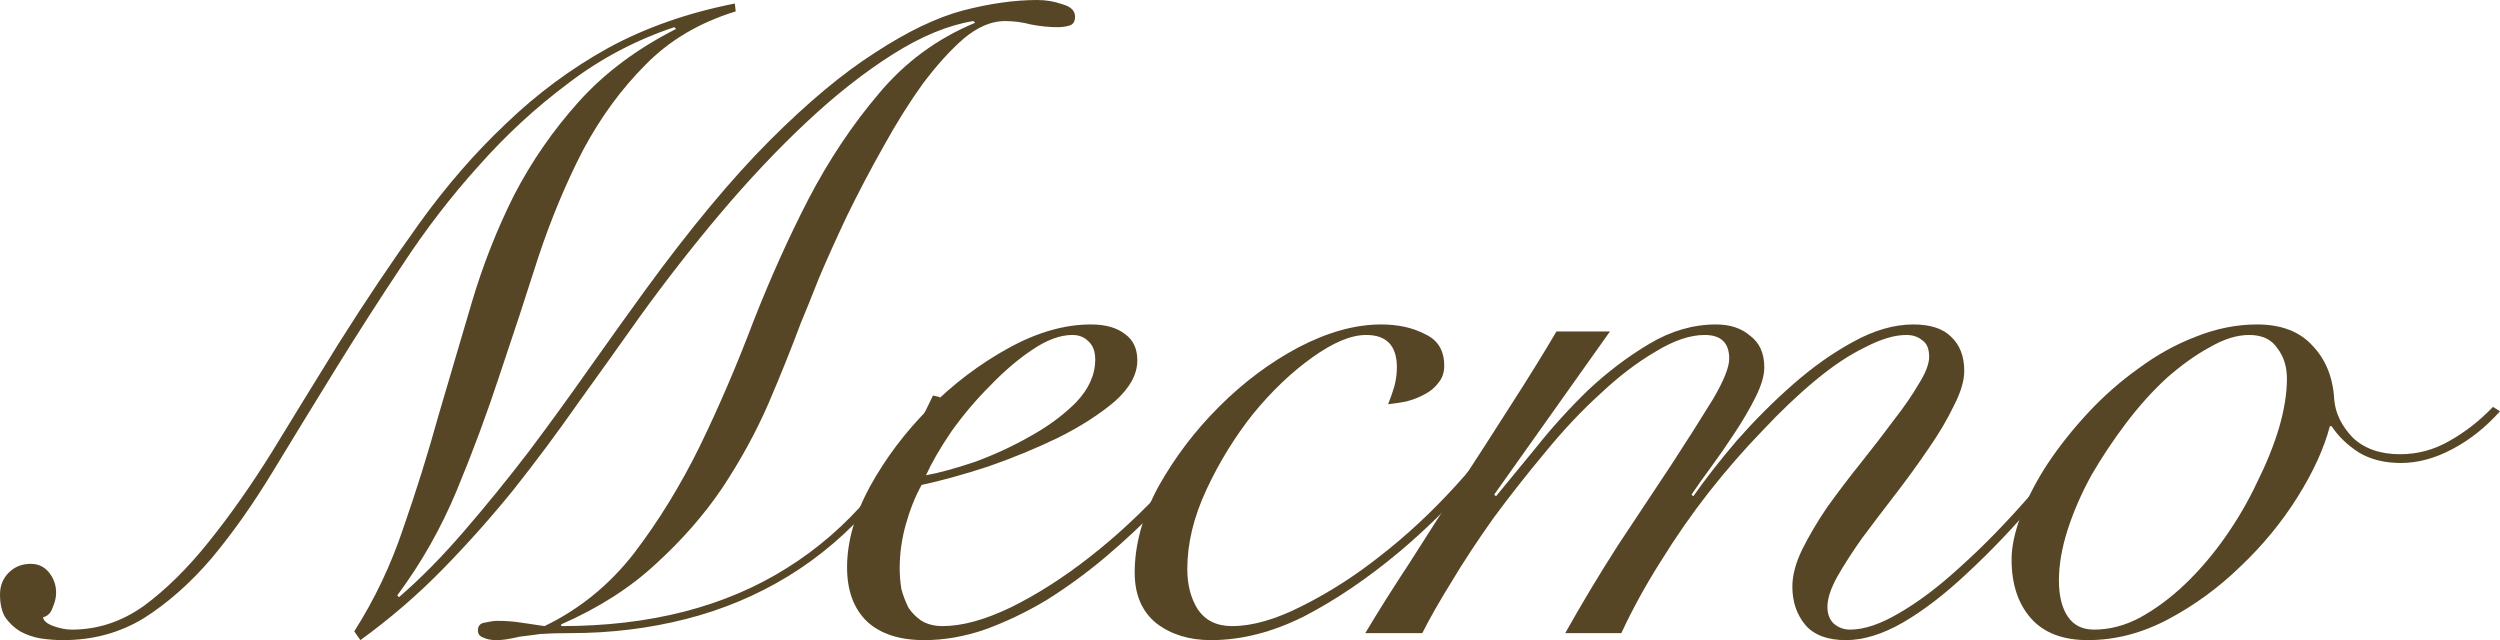 <?xml version="1.0" encoding="UTF-8"?> <svg xmlns="http://www.w3.org/2000/svg" viewBox="0 0 85.53 21.9" fill="none"><path d="M32.16 13.59C31.54 14.97 30.79 16.17 29.91 17.19C29.03 18.21 28.05 19.05 26.97 19.71C25.89 20.37 24.72 20.86 23.46 21.18C22.2 21.5 20.89 21.66 19.53 21.66C19.11 21.66 18.76 21.67 18.48 21.69C18.2 21.73 17.97 21.76 17.79 21.78C17.61 21.82 17.46 21.85 17.34 21.87C17.22 21.89 17.1 21.9 16.98 21.9C16.8 21.9 16.65 21.87 16.53 21.81C16.41 21.77 16.35 21.69 16.35 21.57C16.35 21.41 16.43 21.32 16.59 21.3C16.77 21.26 16.91 21.24 17.01 21.24C17.29 21.24 17.56 21.26 17.82 21.3C18.08 21.34 18.35 21.38 18.63 21.42C19.83 20.84 20.85 20.01 21.69 18.93C22.53 17.83 23.28 16.61 23.94 15.27C24.6 13.91 25.21 12.49 25.77 11.01C26.35 9.53 26.98 8.13 27.66 6.81C28.36 5.47 29.16 4.27 30.06 3.21C30.96 2.13 32.06 1.32 33.36 0.78L33.3 0.72C32.44 0.86 31.52 1.24 30.54 1.86C29.56 2.48 28.57 3.26 27.57 4.2C26.59 5.12 25.61 6.16 24.63 7.32C23.67 8.46 22.75 9.64 21.87 10.86C21.19 11.82 20.49 12.8 19.77 13.8C19.07 14.8 18.34 15.78 17.58 16.74C16.82 17.68 16.01 18.59 15.15 19.47C14.29 20.35 13.35 21.16 12.33 21.9L12.12 21.6C12.82 20.5 13.38 19.32 13.8 18.06C14.24 16.8 14.64 15.52 15 14.22C15.38 12.92 15.76 11.63 16.14 10.35C16.52 9.07 17 7.85 17.58 6.69C18.18 5.53 18.92 4.46 19.8 3.48C20.68 2.5 21.79 1.67 23.13 0.99L23.07 0.93C21.75 1.37 20.54 2.01 19.44 2.85C18.34 3.67 17.32 4.61 16.38 5.67C15.44 6.71 14.57 7.84 13.77 9.06C12.97 10.26 12.2 11.46 11.46 12.66C10.72 13.86 10.01 15.02 9.33 16.14C8.65 17.26 7.95 18.25 7.23 19.11C6.51 19.95 5.74 20.63 4.92 21.15C4.1 21.65 3.18 21.9 2.16 21.9C1.9 21.9 1.64 21.88 1.38 21.84C1.14 21.8 0.91 21.72 0.69 21.6C0.49 21.48 0.32 21.32 0.18 21.12C0.06 20.92 0 20.66 0 20.34C0 20.04 0.1 19.79 0.3 19.59C0.5 19.39 0.75 19.29 1.05 19.29C1.31 19.29 1.52 19.39 1.68 19.59C1.84 19.79 1.92 20.02 1.92 20.28C1.92 20.44 1.88 20.61 1.8 20.79C1.74 20.97 1.63 21.08 1.47 21.12C1.49 21.24 1.61 21.34 1.83 21.42C2.05 21.5 2.26 21.54 2.46 21.54C3.34 21.54 4.16 21.27 4.92 20.73C5.68 20.17 6.42 19.44 7.14 18.54C7.88 17.62 8.61 16.58 9.33 15.42C10.05 14.24 10.8 13.02 11.58 11.76C12.5 10.3 13.42 8.93 14.34 7.65C15.26 6.37 16.25 5.23 17.31 4.23C18.37 3.21 19.53 2.35 20.79 1.65C22.07 0.95 23.52 0.44 25.14 0.12L25.17 0.39C23.93 0.77 22.9 1.38 22.08 2.22C21.26 3.04 20.55 4.01 19.95 5.13C19.37 6.25 18.86 7.47 18.42 8.79C18 10.11 17.56 11.45 17.1 12.81C16.66 14.15 16.17 15.47 15.63 16.77C15.09 18.07 14.41 19.27 13.59 20.37L13.65 20.43C14.39 19.79 15.13 19.04 15.87 18.18C16.63 17.3 17.37 16.39 18.09 15.45C18.81 14.49 19.5 13.54 20.16 12.6C20.84 11.64 21.47 10.76 22.05 9.96C23.61 7.82 25.04 6.1 26.34 4.8C27.64 3.5 28.84 2.5 29.94 1.8C31.04 1.08 32.04 0.6 32.94 0.36C33.86 0.12 34.71 0 35.49 0C35.79 0 36.08 0.05 36.36 0.15C36.64 0.23 36.78 0.37 36.78 0.57C36.78 0.73 36.72 0.83 36.6 0.87C36.48 0.91 36.34 0.93 36.18 0.93C35.9 0.93 35.6 0.9 35.28 0.84C34.98 0.76 34.68 0.72 34.38 0.72C33.92 0.72 33.45 0.92 32.97 1.32C32.51 1.72 32.04 2.24 31.56 2.88C31.1 3.52 30.65 4.24 30.21 5.04C29.77 5.82 29.36 6.6 28.98 7.38C28.62 8.14 28.3 8.85 28.02 9.51C27.76 10.17 27.55 10.69 27.39 11.07C27.07 11.93 26.7 12.85 26.28 13.83C25.86 14.79 25.34 15.74 24.72 16.68C24.1 17.6 23.34 18.47 22.44 19.29C21.56 20.11 20.48 20.8 19.2 21.36V21.42C22.24 21.42 24.81 20.76 26.91 19.44C29.03 18.12 30.7 16.15 31.92 13.53L32.16 13.59Z" fill="#574625"></path><path d="M37.47 12.3C37.47 12.02 37.39 11.81 37.23 11.67C37.09 11.53 36.91 11.46 36.69 11.46C36.27 11.46 35.81 11.63 35.31 11.97C34.83 12.29 34.35 12.7 33.87 13.2C33.39 13.68 32.95 14.2 32.55 14.76C32.17 15.32 31.88 15.82 31.68 16.26C32.12 16.18 32.67 16.03 33.33 15.81C33.99 15.57 34.62 15.28 35.22 14.94C35.84 14.6 36.37 14.21 36.81 13.77C37.25 13.31 37.47 12.82 37.47 12.3ZM42.33 13.89C42.03 14.39 41.65 14.94 41.19 15.54C40.75 16.14 40.24 16.74 39.66 17.34C39.1 17.92 38.49 18.49 37.83 19.05C37.19 19.59 36.52 20.08 35.82 20.52C35.12 20.94 34.41 21.28 33.69 21.54C32.99 21.78 32.3 21.9 31.62 21.9C30.78 21.9 30.13 21.69 29.67 21.27C29.21 20.83 28.98 20.21 28.98 19.41C28.98 18.53 29.24 17.61 29.76 16.65C30.3 15.67 30.98 14.77 31.8 13.95C32.62 13.13 33.52 12.45 34.5 11.91C35.48 11.37 36.42 11.1 37.32 11.1C37.82 11.1 38.21 11.21 38.49 11.43C38.77 11.63 38.91 11.93 38.91 12.33C38.91 12.81 38.65 13.28 38.13 13.74C37.61 14.18 36.97 14.59 36.21 14.97C35.47 15.33 34.67 15.66 33.81 15.96C32.95 16.24 32.19 16.45 31.53 16.59C31.31 16.99 31.13 17.44 30.99 17.94C30.85 18.44 30.78 18.94 30.78 19.44C30.78 19.68 30.8 19.92 30.84 20.16C30.9 20.38 30.98 20.59 31.08 20.79C31.2 20.97 31.35 21.12 31.53 21.24C31.73 21.36 31.97 21.42 32.25 21.42C32.91 21.42 33.68 21.21 34.56 20.79C35.46 20.35 36.37 19.77 37.29 19.05C38.21 18.33 39.09 17.51 39.93 16.59C40.77 15.67 41.49 14.72 42.09 13.74L42.33 13.89Z" fill="#574625"></path><path d="M52.11 14.13C51.65 14.87 51.04 15.67 50.28 16.53C49.54 17.37 48.73 18.16 47.85 18.9C46.77 19.8 45.69 20.53 44.61 21.09C43.53 21.63 42.47 21.9 41.43 21.9C40.69 21.9 40.07 21.71 39.57 21.33C39.07 20.93 38.82 20.35 38.82 19.59C38.82 18.63 39.09 17.65 39.63 16.65C40.19 15.65 40.88 14.74 41.7 13.92C42.54 13.08 43.45 12.4 44.43 11.88C45.43 11.36 46.37 11.1 47.25 11.1C47.83 11.1 48.33 11.21 48.75 11.43C49.19 11.63 49.41 11.99 49.41 12.51C49.41 12.75 49.34 12.95 49.2 13.11C49.08 13.27 48.92 13.4 48.72 13.5C48.54 13.6 48.33 13.68 48.09 13.74C47.87 13.78 47.67 13.81 47.49 13.83C47.57 13.63 47.64 13.43 47.7 13.23C47.76 13.01 47.79 12.79 47.79 12.57C47.79 11.83 47.44 11.46 46.74 11.46C46.22 11.46 45.6 11.72 44.88 12.24C44.18 12.74 43.51 13.38 42.87 14.16C42.25 14.94 41.72 15.8 41.28 16.74C40.84 17.68 40.62 18.59 40.62 19.47C40.62 20.01 40.74 20.47 40.98 20.85C41.24 21.23 41.63 21.42 42.15 21.42C42.85 21.42 43.65 21.19 44.55 20.73C45.47 20.27 46.36 19.7 47.22 19.02C48.12 18.32 48.98 17.52 49.8 16.62C50.64 15.7 51.34 14.81 51.9 13.95L52.11 14.13Z" fill="#574625"></path><path d="M46.71 21.66C47.15 20.92 47.661 20.11 48.241 19.23C48.8 18.35 49.37 17.46 49.95 16.56C50.55 15.64 51.13 14.74 51.69 13.86C52.27 12.96 52.79 12.12 53.25 11.34H55.08L51.12 16.92L51.18 16.98C51.561 16.52 52.021 15.96 52.56 15.3C53.101 14.62 53.691 13.97 54.33 13.35C54.99 12.73 55.69 12.2 56.431 11.76C57.17 11.32 57.93 11.1 58.71 11.1C59.19 11.1 59.58 11.23 59.88 11.49C60.201 11.73 60.36 12.09 60.36 12.57C60.36 12.85 60.26 13.19 60.06 13.59C59.86 13.99 59.621 14.4 59.341 14.82C59.08 15.22 58.81 15.61 58.53 15.99C58.251 16.37 58.03 16.68 57.871 16.92L57.93 16.98C58.351 16.38 58.851 15.74 59.431 15.06C60.031 14.38 60.66 13.75 61.32 13.17C62 12.57 62.69 12.08 63.39 11.7C64.111 11.3 64.8 11.1 65.461 11.1C66.041 11.1 66.47 11.24 66.75 11.52C67.05 11.8 67.201 12.19 67.201 12.69C67.201 13.03 67.08 13.43 66.841 13.89C66.621 14.35 66.331 14.84 65.97 15.36C65.63 15.86 65.261 16.37 64.861 16.89C64.46 17.41 64.08 17.91 63.721 18.39C63.38 18.87 63.09 19.32 62.851 19.74C62.631 20.14 62.52 20.48 62.52 20.76C62.52 21 62.59 21.19 62.731 21.33C62.89 21.47 63.08 21.54 63.3 21.54C63.78 21.54 64.34 21.35 64.981 20.97C65.641 20.59 66.341 20.06 67.08 19.38C67.84 18.7 68.63 17.89 69.451 16.95C70.27 15.99 71.101 14.94 71.94 13.8L72.181 13.92C71.36 15.04 70.541 16.09 69.72 17.07C68.9 18.03 68.101 18.87 67.321 19.59C66.56 20.31 65.82 20.88 65.1 21.3C64.401 21.7 63.75 21.9 63.15 21.9C62.531 21.9 62.071 21.73 61.771 21.39C61.471 21.03 61.32 20.59 61.32 20.07C61.32 19.69 61.43 19.27 61.651 18.81C61.89 18.33 62.18 17.84 62.52 17.34C62.88 16.84 63.26 16.34 63.66 15.84C64.06 15.34 64.43 14.86 64.771 14.4C65.13 13.94 65.42 13.52 65.641 13.14C65.88 12.76 66 12.45 66 12.21C66 11.93 65.92 11.74 65.761 11.64C65.62 11.52 65.44 11.46 65.22 11.46C64.82 11.46 64.35 11.6 63.811 11.88C63.27 12.14 62.7 12.52 62.1 13.02C61.52 13.5 60.92 14.07 60.301 14.73C59.68 15.37 59.07 16.07 58.471 16.83C57.891 17.57 57.34 18.36 56.821 19.2C56.301 20.02 55.85 20.84 55.47 21.66H53.55C54.11 20.66 54.71 19.66 55.351 18.66C56.011 17.66 56.621 16.74 57.181 15.9C57.74 15.04 58.21 14.3 58.59 13.68C58.97 13.04 59.16 12.57 59.16 12.27C59.16 11.73 58.88 11.46 58.32 11.46C57.82 11.46 57.26 11.65 56.64 12.03C56.021 12.39 55.39 12.87 54.751 13.47C54.11 14.05 53.481 14.72 52.86 15.48C52.241 16.22 51.651 16.97 51.09 17.73C50.55 18.49 50.07 19.22 49.65 19.92C49.231 20.6 48.9 21.18 48.66 21.66H46.71Z" fill="#574625"></path><path d="M85.53 14.07C85.05 14.61 84.51 15.04 83.91 15.36C83.31 15.68 82.72 15.84 82.14 15.84C81.58 15.84 81.1 15.72 80.7 15.48C80.3 15.22 79.99 14.92 79.77 14.58H79.71C79.51 15.34 79.14 16.15 78.6 17.01C78.06 17.87 77.41 18.66 76.65 19.38C75.91 20.1 75.09 20.7 74.19 21.18C73.29 21.66 72.37 21.9 71.43 21.9C70.57 21.9 69.92 21.65 69.48 21.15C69.04 20.65 68.82 19.98 68.82 19.14C68.82 18.7 68.93 18.19 69.15 17.61C69.37 17.03 69.67 16.45 70.05 15.87C70.45 15.27 70.91 14.69 71.43 14.13C71.97 13.55 72.55 13.04 73.17 12.6C73.79 12.14 74.44 11.78 75.12 11.52C75.82 11.24 76.52 11.1 77.22 11.1C78.04 11.1 78.67 11.34 79.11 11.82C79.57 12.3 79.82 12.92 79.86 13.68C79.9 14.14 80.11 14.57 80.49 14.97C80.89 15.35 81.43 15.54 82.11 15.54C82.71 15.54 83.27 15.39 83.79 15.09C84.33 14.79 84.83 14.4 85.29 13.92L85.53 14.07ZM70.44 19.86C70.44 20.38 70.54 20.79 70.74 21.09C70.94 21.39 71.24 21.54 71.64 21.54C72.18 21.54 72.71 21.4 73.23 21.12C73.77 20.82 74.28 20.44 74.76 19.98C75.26 19.5 75.72 18.96 76.14 18.36C76.56 17.76 76.92 17.14 77.22 16.5C77.54 15.86 77.79 15.24 77.97 14.64C78.15 14.02 78.24 13.46 78.24 12.96C78.24 12.54 78.13 12.19 77.91 11.91C77.71 11.61 77.39 11.46 76.95 11.46C76.53 11.46 76.08 11.6 75.6 11.88C75.12 12.14 74.63 12.49 74.13 12.93C73.65 13.37 73.19 13.88 72.75 14.46C72.31 15.04 71.91 15.64 71.55 16.26C71.21 16.88 70.94 17.5 70.74 18.12C70.54 18.74 70.44 19.32 70.44 19.86Z" fill="#574625"></path></svg> 